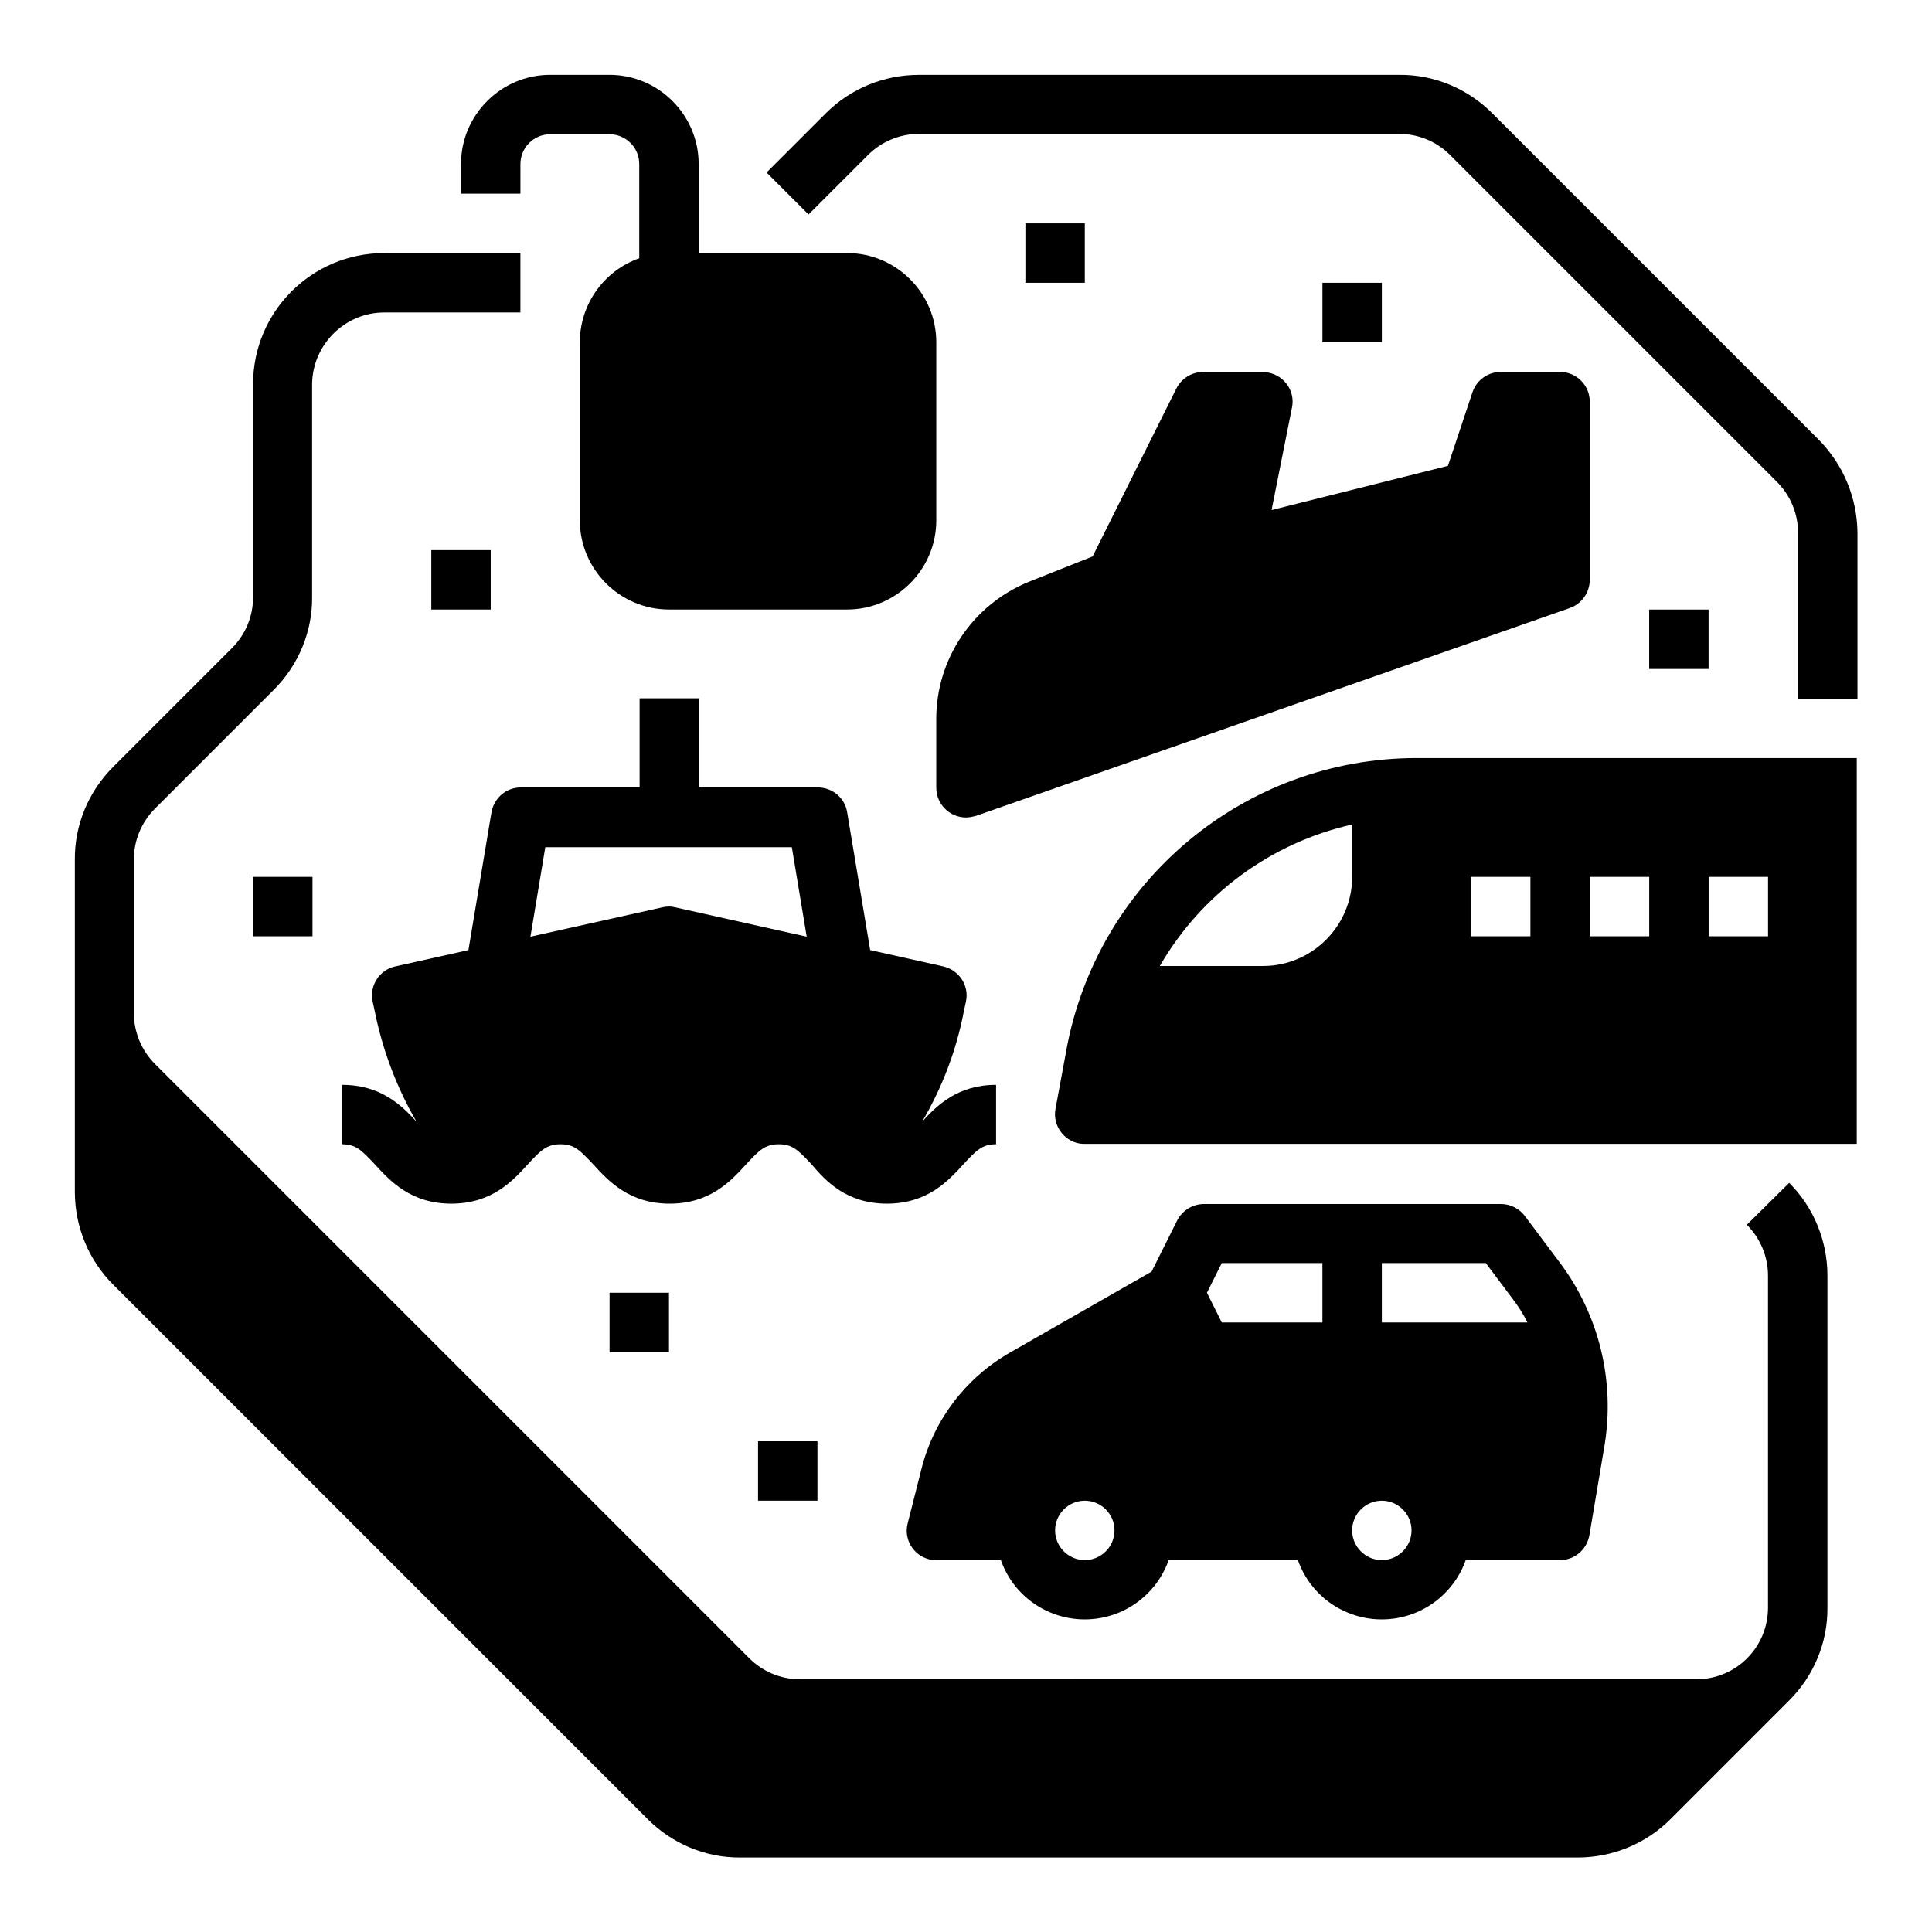 <?xml version="1.0" encoding="UTF-8"?>
<!-- Uploaded to: ICON Repo, www.iconrepo.com, Generator: ICON Repo Mixer Tools -->
<svg fill="#000000" width="800px" height="800px" version="1.1" viewBox="144 144 512 512" xmlns="http://www.w3.org/2000/svg">
 <g>
  <path d="m626.02 260.57-86.594-86.594c-6.496-6.496-15.352-10.234-24.602-10.137h-127.33c-9.25 0-18.105 3.641-24.602 10.137l-15.742 15.742 11.121 11.121 15.742-15.742c3.543-3.543 8.363-5.609 13.48-5.609h127.33c5.019 0 9.84 1.969 13.48 5.609l86.594 86.594c3.543 3.543 5.609 8.363 5.609 13.48v43.98h15.742v-43.984c-0.094-9.25-3.734-18.008-10.23-24.598z"/>
  <path d="m606.93 468.58c3.543 3.543 5.609 8.363 5.609 13.48v87.969c0 10.527-8.461 18.992-18.992 18.992l-237.54 0.004c-5.019 0-9.84-1.969-13.48-5.609l-157.44-157.44c-3.543-3.543-5.609-8.363-5.609-13.48v-40.738c0-5.019 1.969-9.84 5.609-13.48l31.488-31.488c6.496-6.496 10.234-15.352 10.137-24.602v-56.383c0.098-10.43 8.66-18.992 19.09-18.992h36.113v-15.742h-36.113c-19.188 0-34.734 15.547-34.734 34.734v56.48c0 5.019-1.969 9.84-5.609 13.48l-31.488 31.488c-6.496 6.496-10.234 15.352-10.137 24.602v87.969c0 9.25 3.641 18.105 10.137 24.602l141.7 141.7c6.496 6.496 15.352 10.234 24.602 10.137h221.79c9.25 0 18.105-3.641 24.602-10.137l31.488-31.488c6.496-6.496 10.234-15.352 10.137-24.602v-87.969c0-9.25-3.641-18.105-10.137-24.602z"/>
  <path d="m392.12 334.76v18.008c0 4.328 3.543 7.871 7.871 7.871 0.887 0 1.77-0.195 2.559-0.395l157.44-55.105c3.148-1.082 5.312-4.133 5.312-7.477v-47.23c0-4.328-3.543-7.871-7.871-7.871h-15.742c-3.344 0-6.394 2.164-7.477 5.41l-6.496 19.484-46.738 11.711 5.41-27.16c0.887-4.231-1.871-8.363-6.199-9.25-0.492-0.098-0.984-0.195-1.574-0.195h-15.742c-2.953 0-5.707 1.672-7.086 4.328l-22.238 44.574-16.828 6.691c-14.859 6.004-24.699 20.469-24.602 36.605z"/>
  <path d="m392.12 557.44h17.121c4.328 12.301 17.809 18.695 30.109 14.367 6.691-2.363 12.004-7.676 14.367-14.367h34.242c4.328 12.301 17.809 18.695 30.109 14.367 6.691-2.363 12.004-7.676 14.367-14.367h24.996c3.836 0 7.086-2.754 7.773-6.594l4.035-23.91c2.754-17.023-1.477-34.34-11.711-48.117l-9.445-12.594c-1.477-1.969-3.836-3.148-6.297-3.148h-78.719c-2.953 0-5.707 1.672-7.086 4.328l-6.789 13.578-37.688 21.551c-11.609 6.691-20.074 17.809-23.32 30.801l-3.641 14.367c-1.082 4.231 1.477 8.461 5.707 9.543 0.59 0.098 1.18 0.195 1.867 0.195zm118.08-78.719h27.551l7.086 9.445c1.477 1.969 2.856 4.035 3.938 6.297h-38.574zm0 62.977c4.328 0 7.871 3.543 7.871 7.871s-3.543 7.871-7.871 7.871-7.871-3.543-7.871-7.871 3.543-7.871 7.871-7.871zm-42.41-62.977h26.664v15.742h-26.668l-3.938-7.871zm-36.309 62.977c4.328 0 7.871 3.543 7.871 7.871s-3.543 7.871-7.871 7.871-7.871-3.543-7.871-7.871c-0.004-4.328 3.539-7.871 7.871-7.871z"/>
  <path d="m281.92 187.45c0-4.328 3.543-7.871 7.871-7.871h15.742c4.328 0 7.871 3.543 7.871 7.871v24.992c-9.445 3.344-15.742 12.301-15.742 22.238v47.23c0 12.988 10.629 23.617 23.617 23.617h47.23c12.988 0 23.617-10.629 23.617-23.617v-47.227c0-12.988-10.629-23.617-23.617-23.617h-39.359v-23.617c0-12.988-10.629-23.617-23.617-23.617h-15.742c-12.988 0-23.617 10.629-23.617 23.617v7.871h15.742z"/>
  <path d="m379.04 462.98c10.727 0 16.234-6.004 20.27-10.43 3.445-3.738 5.019-5.312 8.66-5.312v-15.742c-10.137 0-15.645 5.41-19.582 9.742 5.312-9.055 9.055-18.895 11.02-29.125l0.59-2.754c0.887-4.231-1.871-8.266-6.004-9.25l-19.387-4.328-6.102-36.508c-0.59-3.836-3.938-6.594-7.773-6.594h-31.488v-23.617h-15.742v23.617h-31.488c-3.836 0-7.086 2.754-7.773 6.594l-6.102 36.508-19.387 4.328c-4.133 0.887-6.887 5.019-6.004 9.25l0.59 2.754c2.066 10.234 5.805 20.074 11.02 29.125-3.938-4.328-9.445-9.742-19.68-9.742v15.742c3.641 0 5.117 1.574 8.66 5.312 4.035 4.43 9.543 10.43 20.27 10.43 10.727 0 16.234-6.004 20.27-10.43 3.445-3.738 5.019-5.312 8.66-5.312s5.117 1.574 8.66 5.312c4.035 4.43 9.543 10.43 20.27 10.43 10.727 0 16.234-6.004 20.27-10.43 3.445-3.738 5.019-5.312 8.66-5.312s5.117 1.574 8.66 5.312c3.75 4.426 9.258 10.43 19.984 10.43zm-56.09-78.523c-1.082-0.297-2.262-0.297-3.445 0l-34.934 7.773 3.938-23.715h65.336l3.938 23.715z"/>
  <path d="m415.74 203.2h15.742v15.742h-15.742z"/>
  <path d="m494.46 218.94h15.742v15.742h-15.742z"/>
  <path d="m258.3 289.79h15.742v15.742h-15.742z"/>
  <path d="m211.07 376.38h15.742v15.742h-15.742z"/>
  <path d="m344.89 525.95h15.742v15.742h-15.742z"/>
  <path d="m581.05 305.54h15.742v15.742h-15.742z"/>
  <path d="m305.54 486.59h15.742v15.742h-15.742z"/>
  <path d="m426.57 422.43-2.856 15.449c-0.789 4.231 2.066 8.363 6.297 9.152 0.492 0.098 0.984 0.098 1.379 0.098h204.67l0.004-102.24h-116.61c-45.66 0-84.723 32.668-92.891 77.539zm24.797-22.434c11.02-19.09 29.52-32.668 50.973-37.492v13.875c0 12.988-10.629 23.617-23.617 23.617zm145.44-23.617h15.742v15.742h-15.742zm-31.488 0h15.742v15.742h-15.742zm-31.488 0h15.742v15.742h-15.742z"/>
 </g>
</svg>